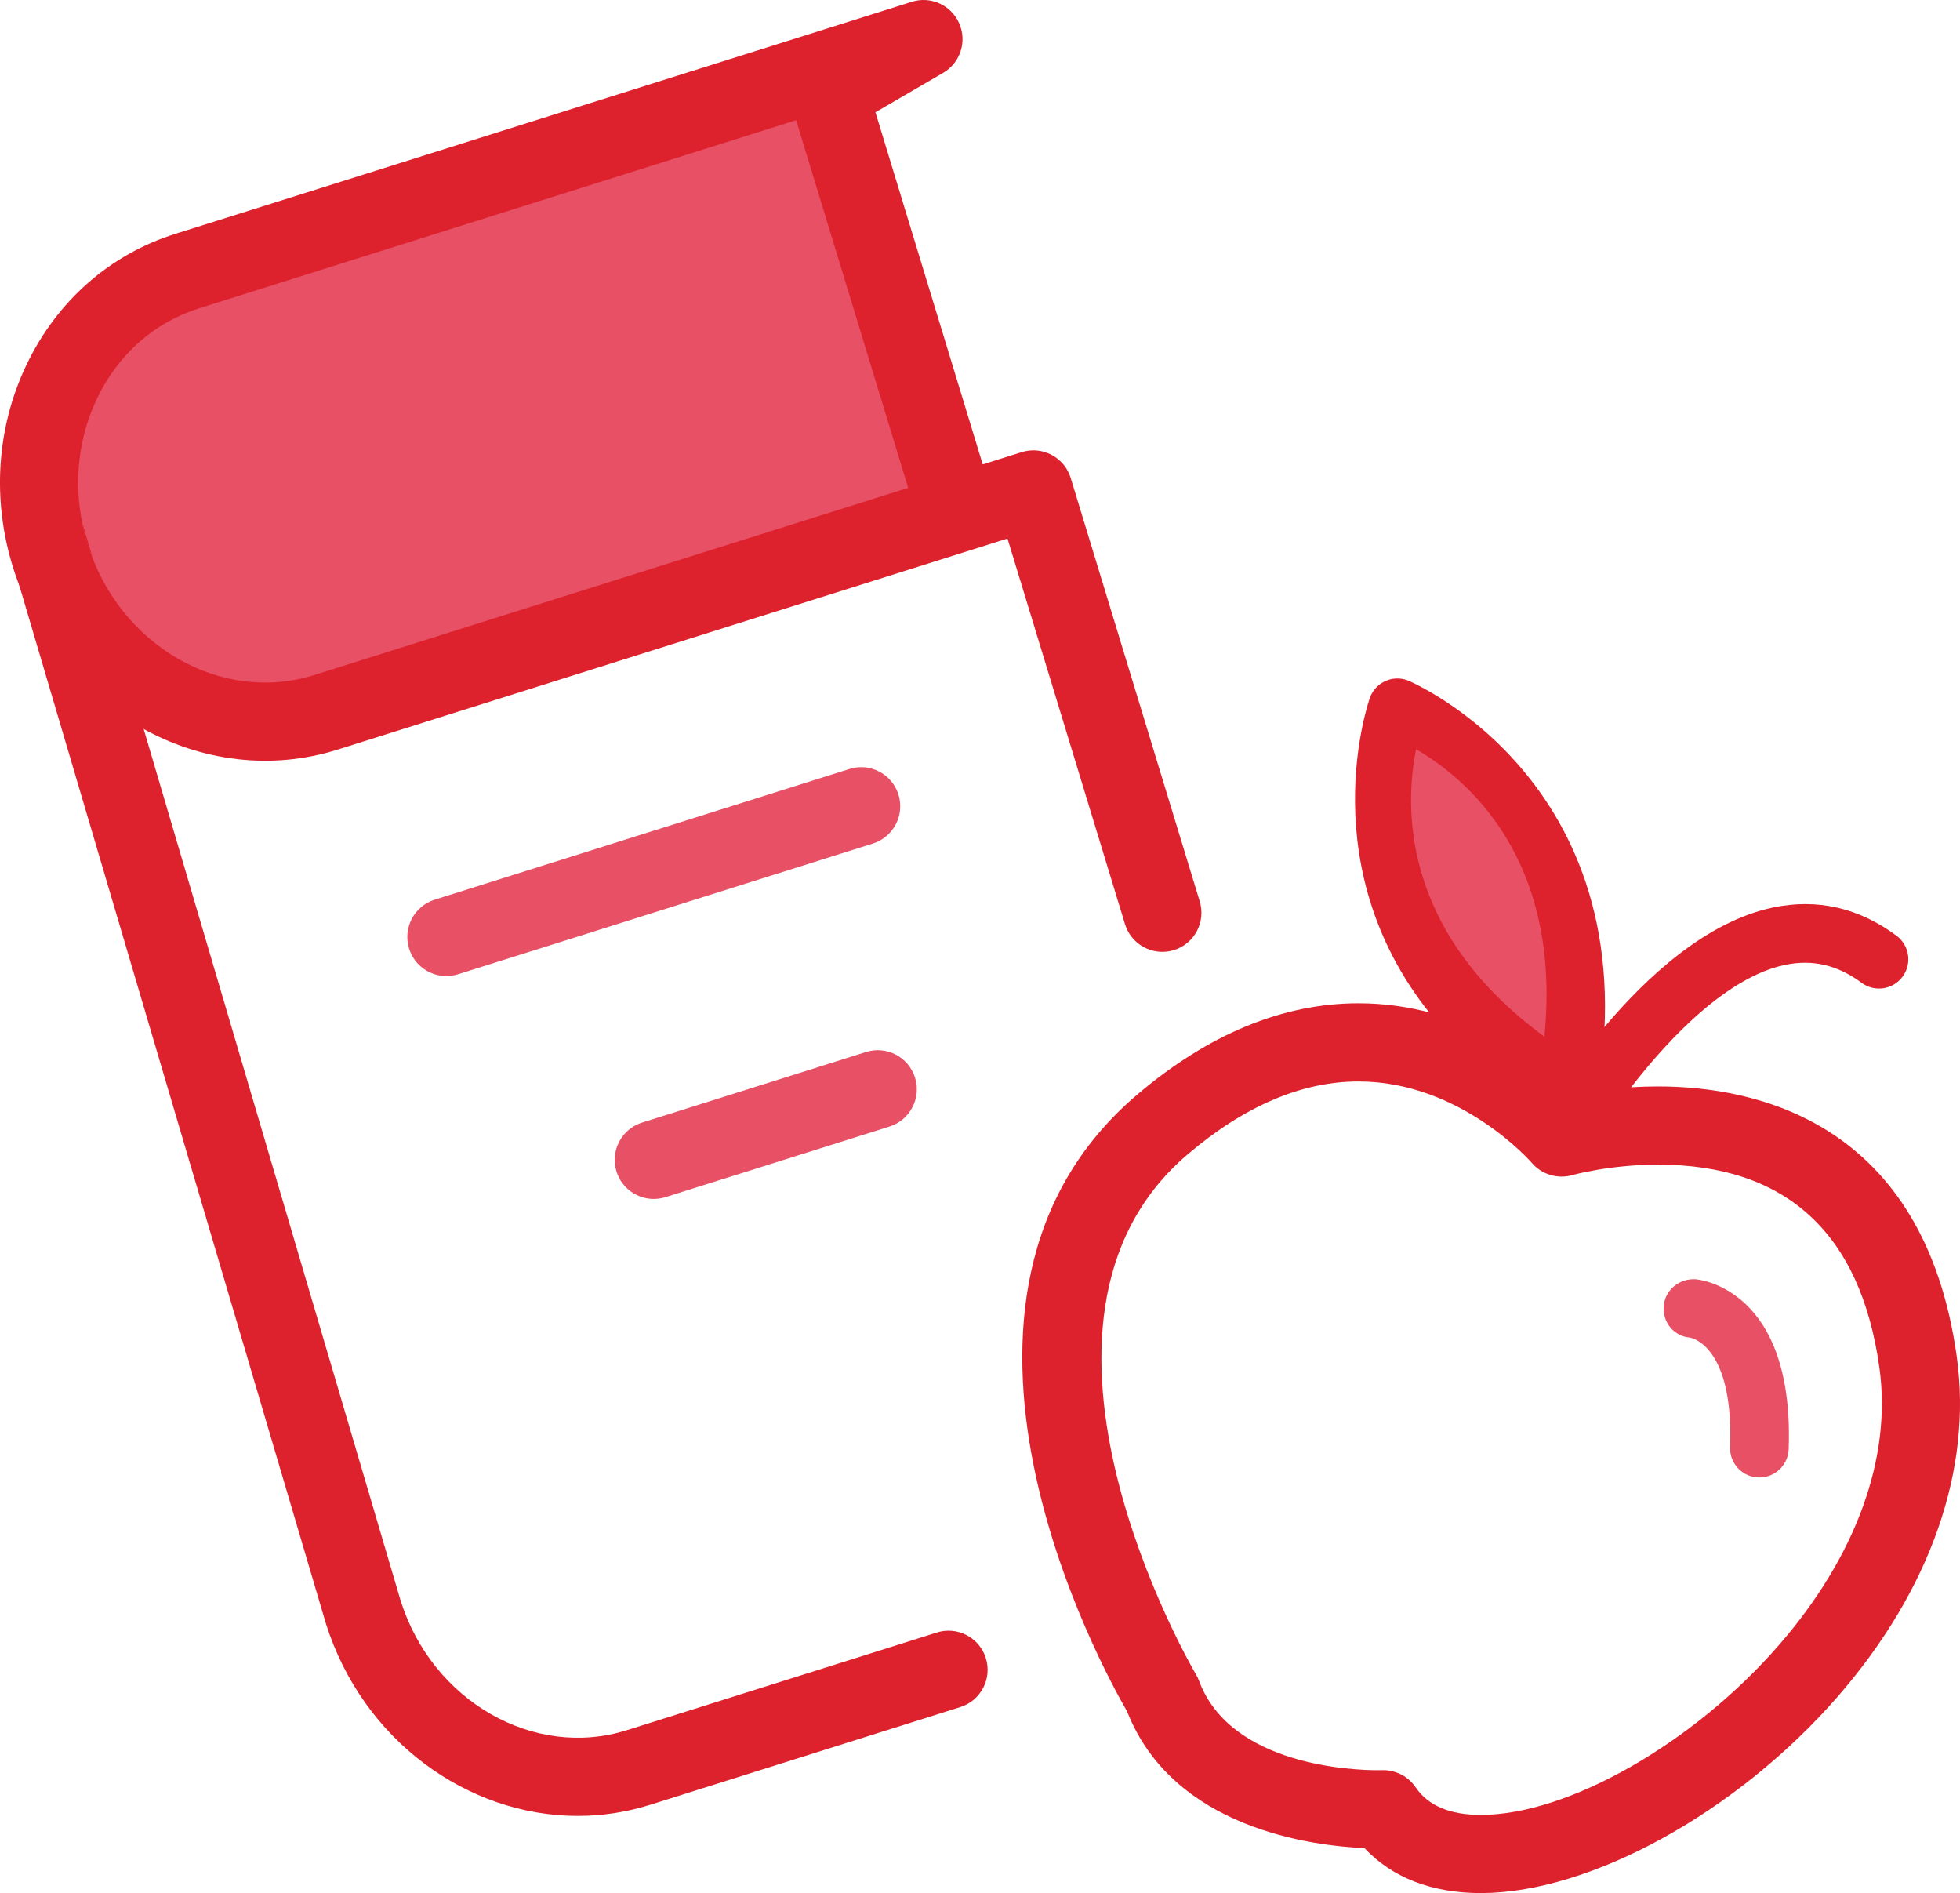 <?xml version="1.0" encoding="utf-8"?>
<!-- Generator: Adobe Illustrator 15.1.0, SVG Export Plug-In . SVG Version: 6.00 Build 0)  -->
<!DOCTYPE svg PUBLIC "-//W3C//DTD SVG 1.1//EN" "http://www.w3.org/Graphics/SVG/1.1/DTD/svg11.dtd">
<svg version="1.1" id="Layer_1" xmlns="http://www.w3.org/2000/svg" xmlns:xlink="http://www.w3.org/1999/xlink" x="0px" y="0px"
	 width="100.327px" height="96.88px" viewBox="0 0 100.327 96.88" enable-background="new 0 0 100.327 96.88" xml:space="preserve">
<path fill="none" stroke="#DD212D" stroke-width="4" stroke-linecap="round" stroke-miterlimit="10" d="M42.436,3.524"/>
<path fill="#E75065" d="M42.436,3.524L6.861,14.599c0,0-5.596,3.068-4.596,13.065s12.346,9.601,12.596,9.018L49.174,25.83
	L42.436,3.524z"/>
<path fill="none" stroke="#DD212D" stroke-width="4" stroke-linecap="round" stroke-miterlimit="10" d="M2.265,27.218"/>
<path fill="#DD212D" d="M59.497,48.71c-0.856,0-1.649-0.556-1.912-1.418L51.57,27.56l-34.284,10.8
	c-6.866,2.162-14.312-2-16.604-9.273c-1.103-3.501-0.863-7.201,0.675-10.42c1.561-3.265,4.265-5.644,7.614-6.698L46.668,0.094
	c0.971-0.31,2.018,0.167,2.43,1.099c0.412,0.933,0.058,2.024-0.823,2.537l-3.464,2.016l5.492,18.02l1.991-0.627
	c0.509-0.162,1.06-0.11,1.533,0.138c0.472,0.249,0.825,0.676,0.98,1.187l6.604,21.664c0.322,1.057-0.273,2.174-1.33,2.496
	C59.887,48.682,59.69,48.71,59.497,48.71z M40.752,6.151l-30.579,9.633c-2.28,0.718-4.129,2.354-5.206,4.608
	c-1.1,2.301-1.267,4.961-0.47,7.492c1.632,5.171,6.833,8.16,11.588,6.661l30.402-9.578L40.752,6.151z"/>
<path fill="#DD212D" d="M75.797,96.88c-2.502,0-4.538-0.792-5.955-2.303c-2.629-0.112-9.791-0.981-12.152-6.999
	c-1.205-2.075-11.747-21.121,0.513-31.553c3.651-3.106,7.465-4.682,11.336-4.682c5.41,0,9.367,3.086,11.042,4.671
	c0.993-0.193,2.52-0.415,4.289-0.415c4.99,0,13.613,1.798,15.293,13.838c0.806,5.769-1.358,11.942-6.093,17.384
	C88.918,92.743,81.405,96.879,75.8,96.88C75.799,96.88,75.798,96.88,75.797,96.88z M70.802,90.589c0.663,0,1.288,0.328,1.661,0.879
	c0.634,0.937,1.756,1.412,3.334,1.412c0.001,0,0.001,0,0.002,0c4.461-0.001,10.876-3.653,15.253-8.684
	c3.963-4.556,5.792-9.601,5.149-14.206C95.238,63.096,91.426,59.6,84.869,59.6c-2.465,0-4.368,0.531-4.387,0.537
	c-0.756,0.212-1.571-0.032-2.078-0.632c-0.031-0.036-3.634-4.161-8.866-4.161c-2.895,0-5.837,1.254-8.744,3.729
	c-10.125,8.615,0.314,26.433,0.421,26.611c0.062,0.104,0.116,0.216,0.158,0.33c1.617,4.358,7.91,4.579,9.155,4.579l0.202-0.003
	C70.754,90.59,70.778,90.589,70.802,90.589z"/>
<path fill="#E75065" d="M90.058,75.612c-0.019,0-0.037,0-0.056-0.001c-0.828-0.03-1.475-0.726-1.444-1.554
	c0.188-5.172-1.962-5.589-2.053-5.604c-0.826-0.067-1.413-0.788-1.346-1.614c0.066-0.825,0.812-1.431,1.645-1.37
	c0.206,0.017,5.051,0.506,4.752,8.697C91.526,74.976,90.86,75.612,90.058,75.612z"/>
<path fill="#E75065" d="M22.848,49.95c-0.85,0-1.638-0.547-1.906-1.4c-0.332-1.053,0.253-2.176,1.307-2.508l21.231-6.689
	c1.051-0.333,2.177,0.253,2.508,1.307c0.332,1.053-0.253,2.176-1.307,2.508l-21.231,6.689C23.25,49.919,23.047,49.95,22.848,49.95z"
	/>
<path fill="#E75065" d="M33.464,61.357c-0.85,0-1.638-0.546-1.906-1.399c-0.332-1.054,0.253-2.177,1.306-2.509l11.463-3.612
	c1.055-0.334,2.178,0.252,2.509,1.306c0.332,1.054-0.253,2.177-1.306,2.509l-11.463,3.612
	C33.866,61.327,33.663,61.357,33.464,61.357z"/>
<g>
	<path fill="#DD212D" d="M4.75,28.571l-0.536-1.812c0.076,0.377,0.166,0.753,0.283,1.126C4.571,28.12,4.661,28.345,4.75,28.571z"/>
	<path fill="#DD212D" d="M47.953,83.546l-15.868,4.999c-4.757,1.494-9.958-1.489-11.577-6.627L6.236,33.517
		c-2.843-1.571-3.688-2.125-5.309-3.766l15.755,53.335c1.882,5.972,7.239,9.845,12.895,9.845c1.232,0,2.48-0.185,3.709-0.571
		l15.868-4.999c1.054-0.332,1.639-1.455,1.307-2.508C50.13,83.799,49.003,83.213,47.953,83.546z"/>
</g>
<path fill="#E75065" d="M72.291,37.6c-0.584,2.899-1.554,10.709,6.825,16.021C81.154,44.392,74.85,39.083,72.291,37.6z"/>
<path fill="#DD212D" d="M80.275,56.225c0.312-0.061,0.996,0.268,1.403,0.209c3.054-16.306-9.519-21.579-9.646-21.624
	c-0.756-0.271-1.588,0.103-1.892,0.845c-0.041,0.103-3.169,8.863,3.388,16.612C76.969,53.216,79.027,55.044,80.275,56.225z
	 M72.485,38.342c2.56,1.483,7.476,5.564,6.568,14.71C71.683,47.651,71.901,41.242,72.485,38.342z"/>
<g>
	<path fill="#DD212D" d="M80.58,56.015c-0.176-0.167-0.384-0.353-0.609-0.547C80.195,55.663,80.404,55.849,80.58,56.015z"/>
	<path fill="#DD212D" d="M97.075,47.884c-1.931-1.432-4.059-1.916-6.321-1.442c-3.395,0.712-6.46,3.542-8.662,6.159
		c-0.729,1.02-1.299,3.239-1.512,4.374c0.538-0.076,2.365-0.534,2.909-1.329c2.042-2.643,4.987-5.663,7.884-6.269
		c1.409-0.293,2.688,0.007,3.915,0.917c0.665,0.494,1.604,0.354,2.099-0.312C97.88,49.318,97.74,48.378,97.075,47.884z"/>
</g>
</svg>
